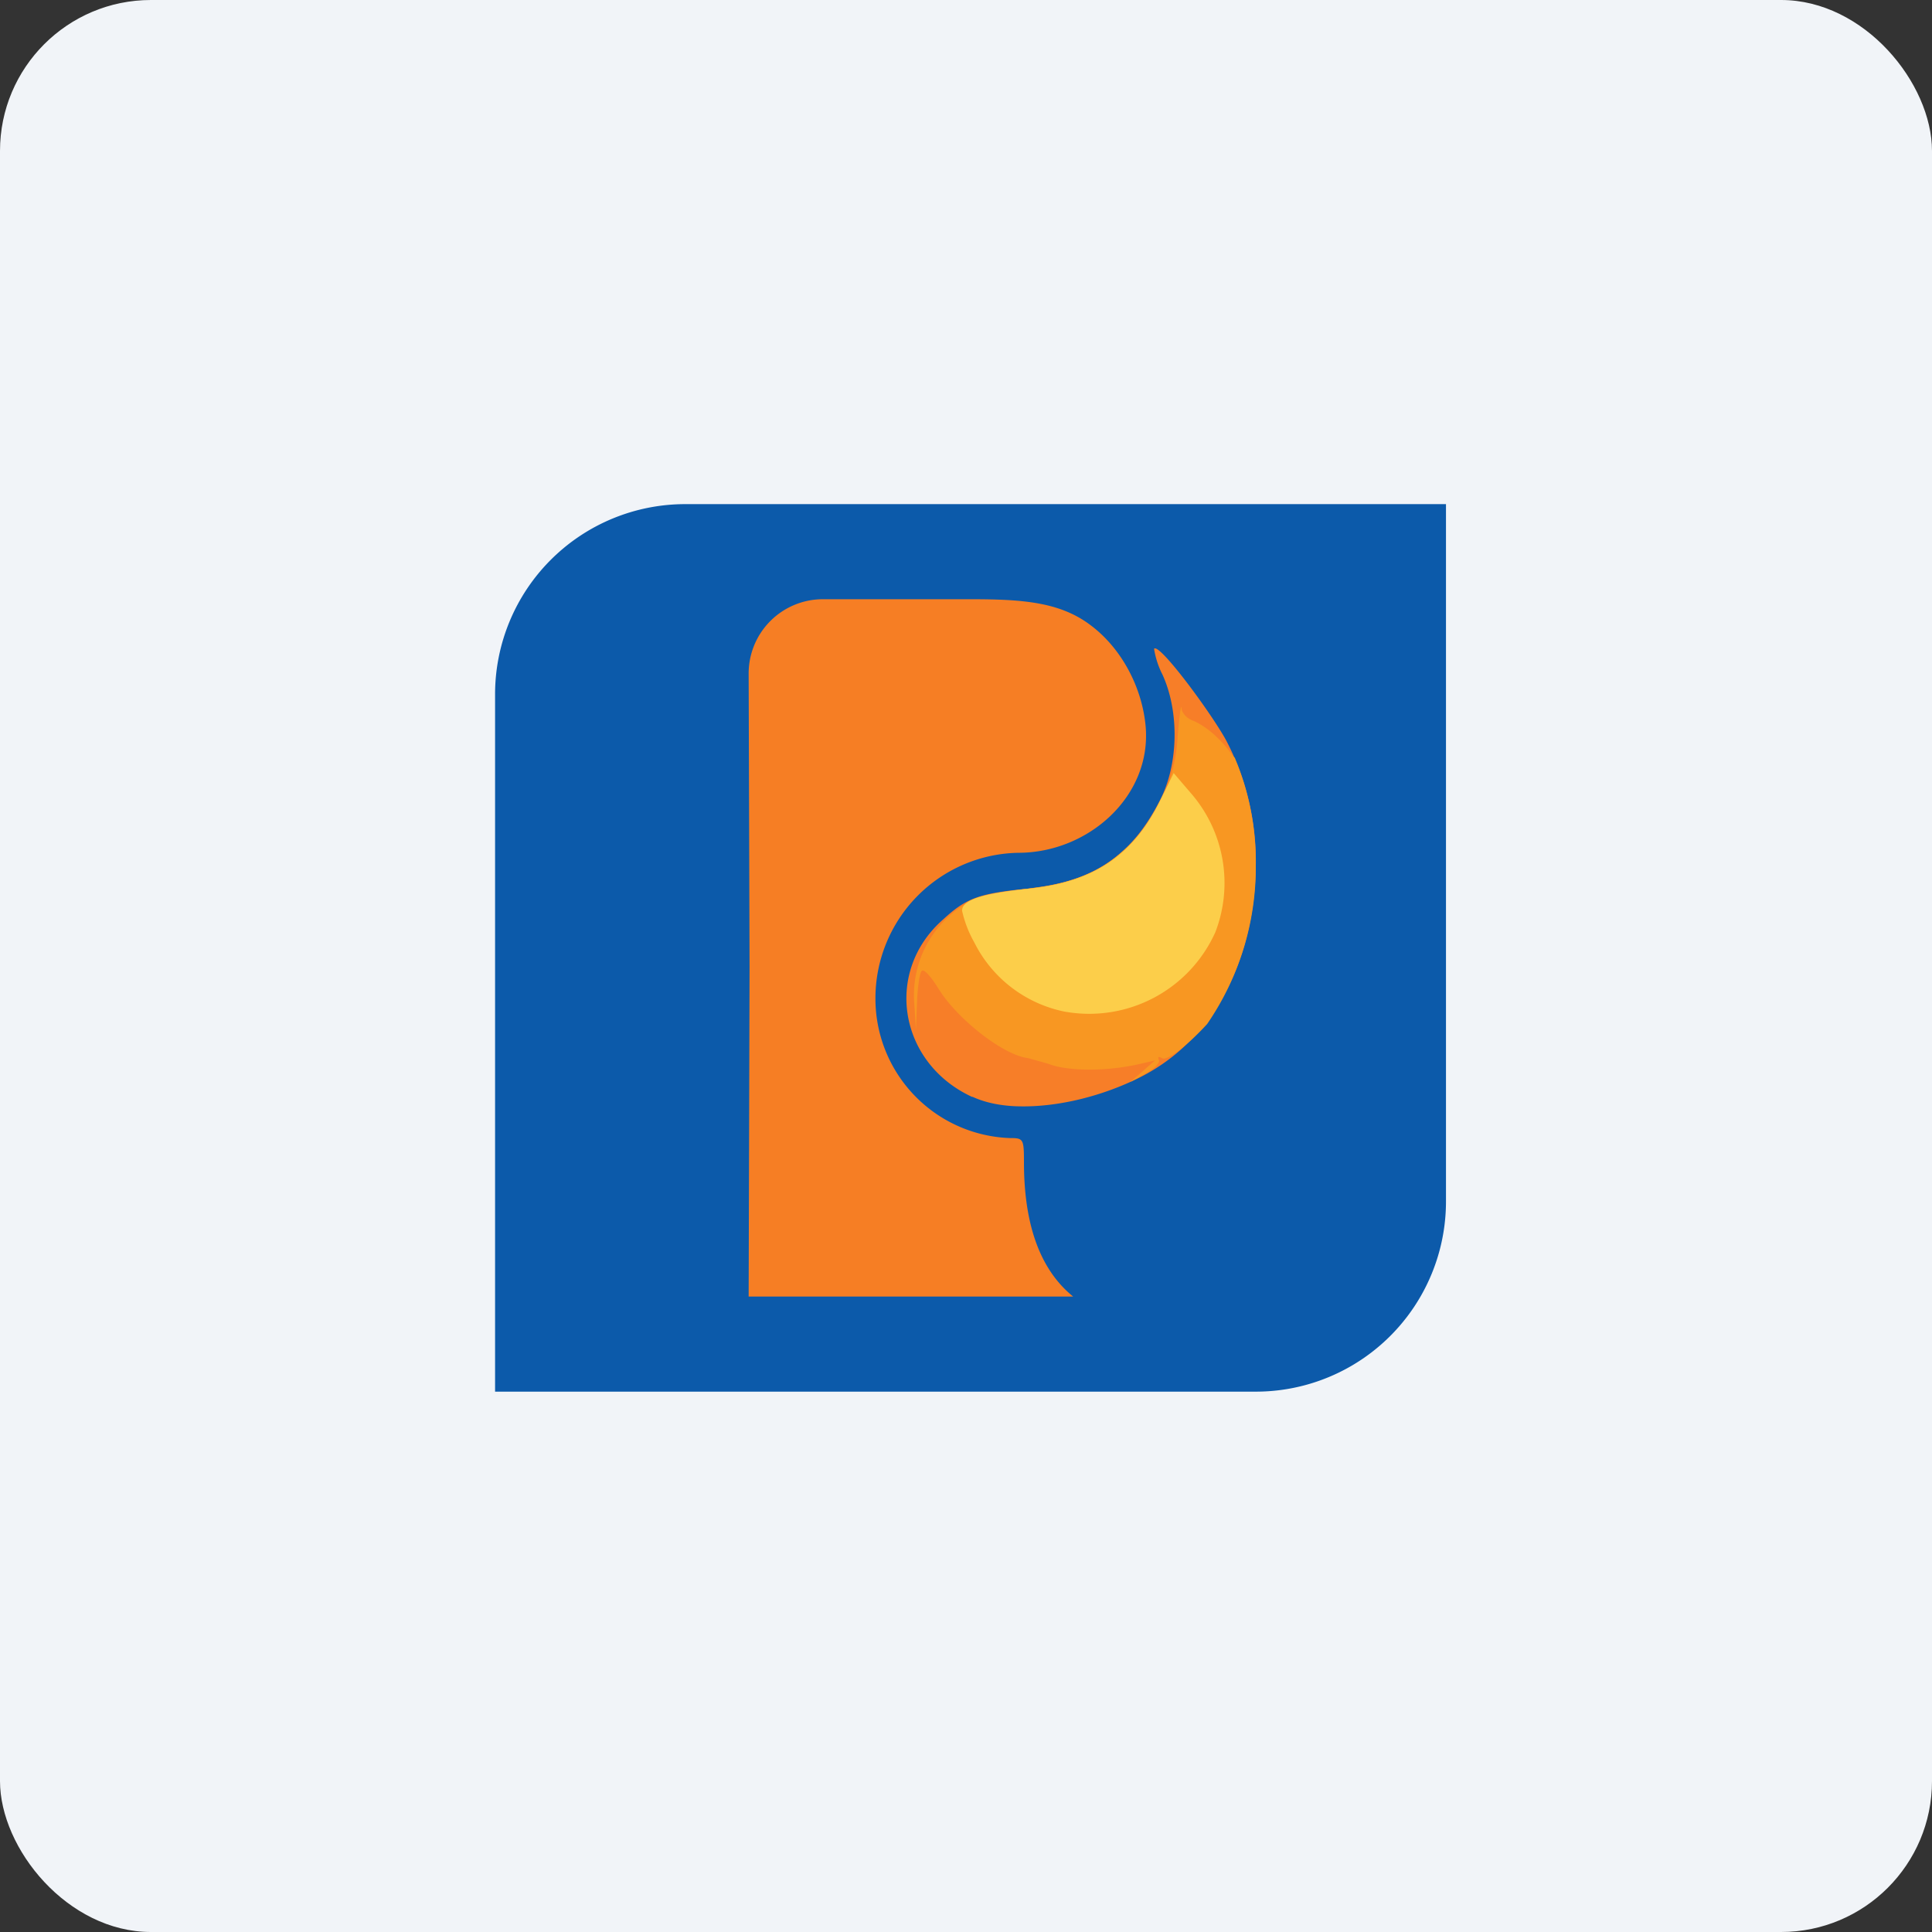 <!-- by FastBull --><svg xmlns="http://www.w3.org/2000/svg" width="64" height="64" viewBox="0 0 64 64"><rect x="0" y="0" width="64" height="64" fill="#333333" stroke="none"/><rect x="0" y="0" width="64" height="64" rx="5" ry="5" fill="#f1f4f8" /><path fill="#f1f4f8" d="M 2.75,2 L 61.55,2 L 61.55,60.80 L 2.75,60.80 L 2.75,2" /><path d="M 16.40,23 A 6.30,6.30 0 0,1 22.70,16.70 L 47.90,16.70 L 47.90,39.80 A 6.30,6.30 0 0,1 41.60,46.10 L 16.40,46.10 L 16.40,23" fill="#0c5aaa" /><path d="M 24.83,32.03 L 24.80,22.33 A 2.46,2.46 0 0,1 27.27,19.85 L 32.15,19.85 C 33.87,19.85 35.12,19.94 36.14,20.72 C 37.15,21.48 37.83,22.76 37.95,24.05 C 38.16,26.37 36.06,28.25 33.73,28.25 A 4.82,4.82 0 0,0 29,33.07 A 4.62,4.62 0 0,0 33.46,37.70 C 33.90,37.70 33.92,37.73 33.92,38.50 C 33.92,40.13 34.25,41.90 35.55,42.95 L 24.80,42.95 L 24.83,32.03" fill="#f67e24" /><path d="M 32.21,36.34 C 29.77,35.22 29.27,32.19 31.24,30.46 C 32.01,29.75 32.42,29.60 34.02,29.44 C 36.20,29.22 37.48,28.37 38.43,26.50 C 39.04,25.31 39.07,23.58 38.51,22.35 A 2.84,2.84 0 0,1 38.23,21.49 C 38.41,21.29 40.15,23.66 40.62,24.53 A 8.61,8.61 0 0,1 41.60,28.67 C 41.57,31.54 40.38,34.37 37.76,35.69 C 36.50,36.32 35.07,36.66 33.86,36.65 C 33.23,36.65 32.66,36.54 32.21,36.33 L 32.21,36.34" fill="#f77e28" /><path d="M 40.91,25.12 C 41.38,26.22 41.61,27.45 41.60,28.67 A 9.17,9.17 0 0,1 39.99,33.92 C 39.39,34.58 38.66,35.17 38.49,35.05 C 38.38,34.99 38.34,35.01 38.39,35.11 C 38.44,35.19 38.26,35.39 37.97,35.55 L 37.45,35.84 L 38.26,35.13 L 37.86,35.22 C 36.81,35.48 35.63,35.49 34.94,35.31 L 34.66,35.22 L 34.05,35.05 C 33.24,34.96 31.67,33.73 31.07,32.72 C 30.85,32.37 30.61,32.09 30.54,32.16 C 30.47,32.20 30.40,32.66 30.38,33.16 L 30.34,34.10 L 30.29,33.29 A 3.53,3.53 0 0,1 32.15,29.85 C 32.47,29.70 33.31,29.53 34.04,29.44 L 34.46,29.38 C 35.51,29.23 36.35,28.90 37.02,28.34 A 5.41,5.41 0 0,0 39.01,24.40 C 39.07,23.70 39.13,23.28 39.14,23.45 C 39.14,23.61 39.32,23.81 39.54,23.88 C 39.97,24.07 40.46,24.49 40.84,25.04 L 40.92,25.12 L 40.91,25.12" fill="#f89722" /><path d="M 35.31,33.52 A 4.30,4.30 0 0,1 32.27,31.21 A 3.78,3.78 0 0,1 31.87,30.17 C 31.87,29.81 32.53,29.60 34.07,29.44 C 36.23,29.22 37.54,28.34 38.44,26.50 L 38.88,25.61 L 39.48,26.31 A 4.53,4.53 0 0,1 40.26,30.88 A 4.58,4.58 0 0,1 35.32,33.52 L 35.31,33.52" fill="#fcce4a" /></svg>